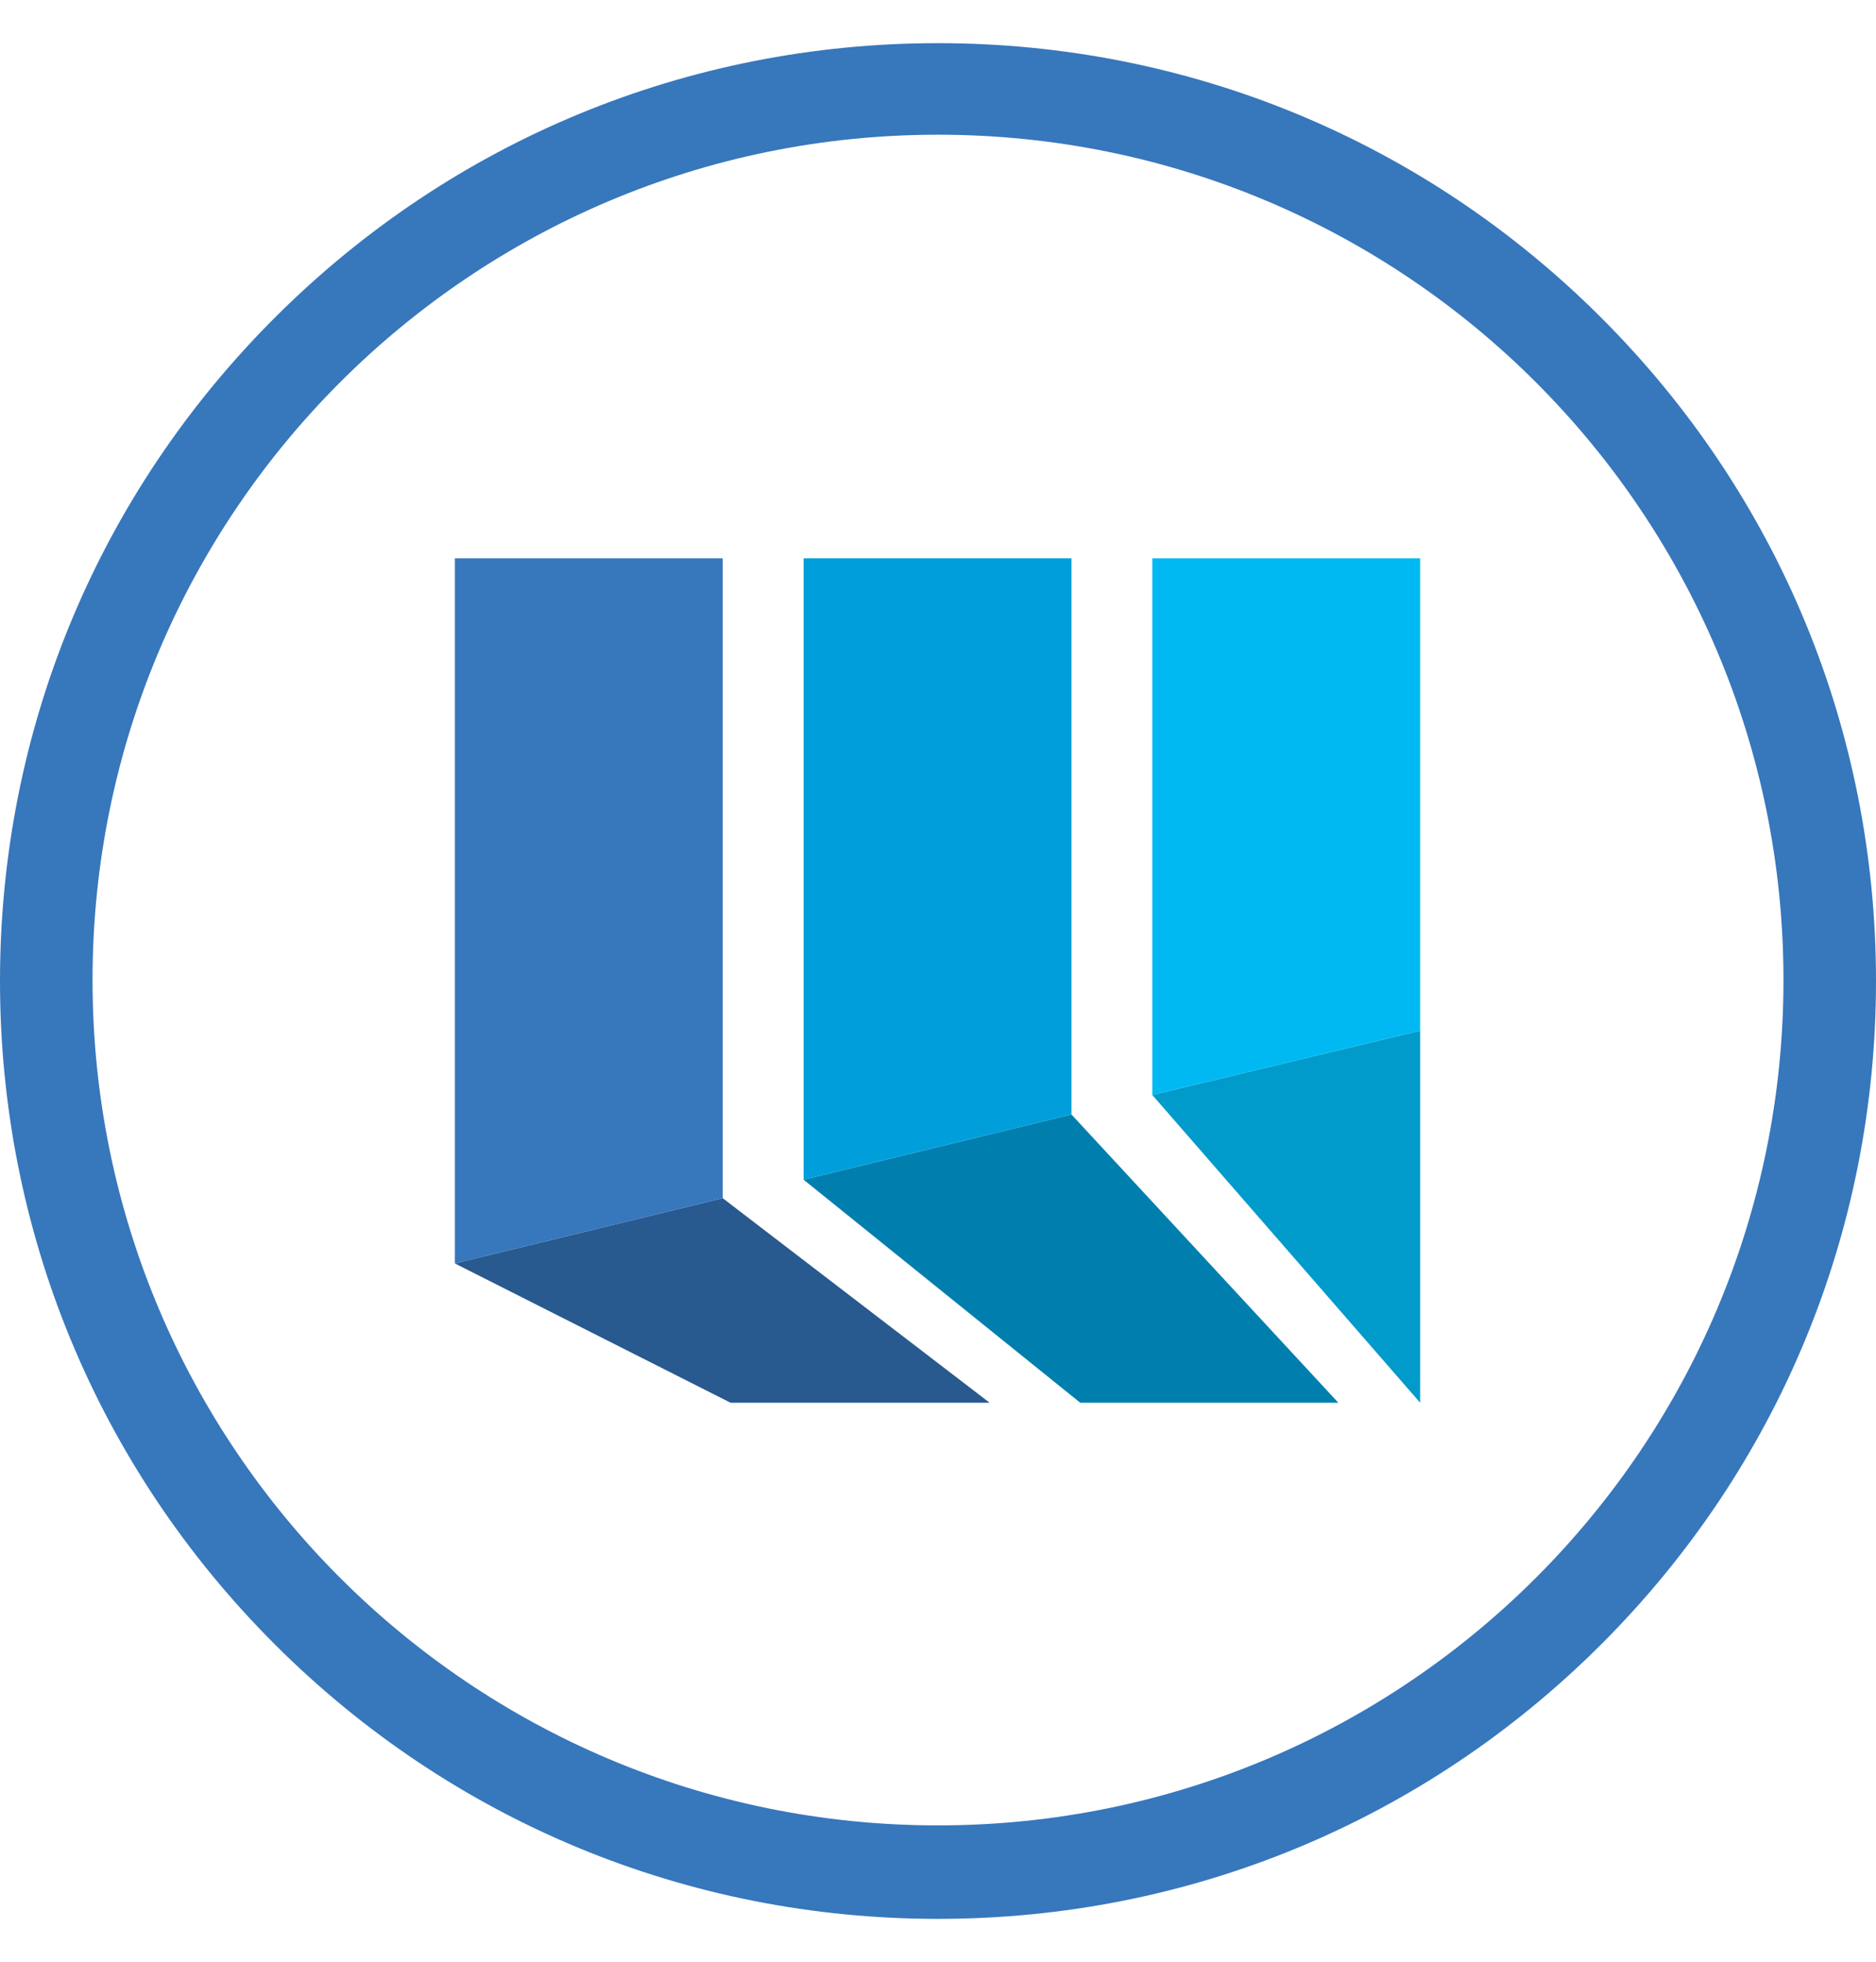 <?xml version="1.0" encoding="UTF-8"?> <svg xmlns="http://www.w3.org/2000/svg" height="2500" viewBox="16.3 8.2 192.6 192.6" width="2390"><path d="m112.6 17.6c48 0 86.8 38.9 86.8 86.8 0 48-38.9 86.8-86.8 86.8-48 0-86.8-38.9-86.8-86.8s38.8-86.8 86.8-86.8m0-9.4c-25.7 0-49.9 10-68.1 28.2s-28.2 42.4-28.2 68.1 10 49.9 28.2 68.1 42.4 28.2 68.1 28.2 49.9-10 68.1-28.2 28.2-42.4 28.2-68.1-10-49.9-28.2-68.1-42.4-28.2-68.1-28.2" fill="#3777bc"></path><path d="m134.6 116.2 27.5 31.6v-38.2z" fill="#009bca"></path><path d="m98.8 124.9 28.4 22.9h26.5l-27.4-29.6z" fill="#007faf"></path><path d="m63 133.5 28.3 14.3h26.6l-27.4-21z" fill="#28598f"></path><path d="m134.6 61.1v55.1l27.5-6.6v-48.5z" fill="#00b9f2"></path><path d="m98.8 61.1v63.8l27.5-6.7v-57.1z" fill="#009edb"></path><path d="m63 61.1v72.4l27.5-6.7v-65.7z" fill="#3777bc"></path></svg> 